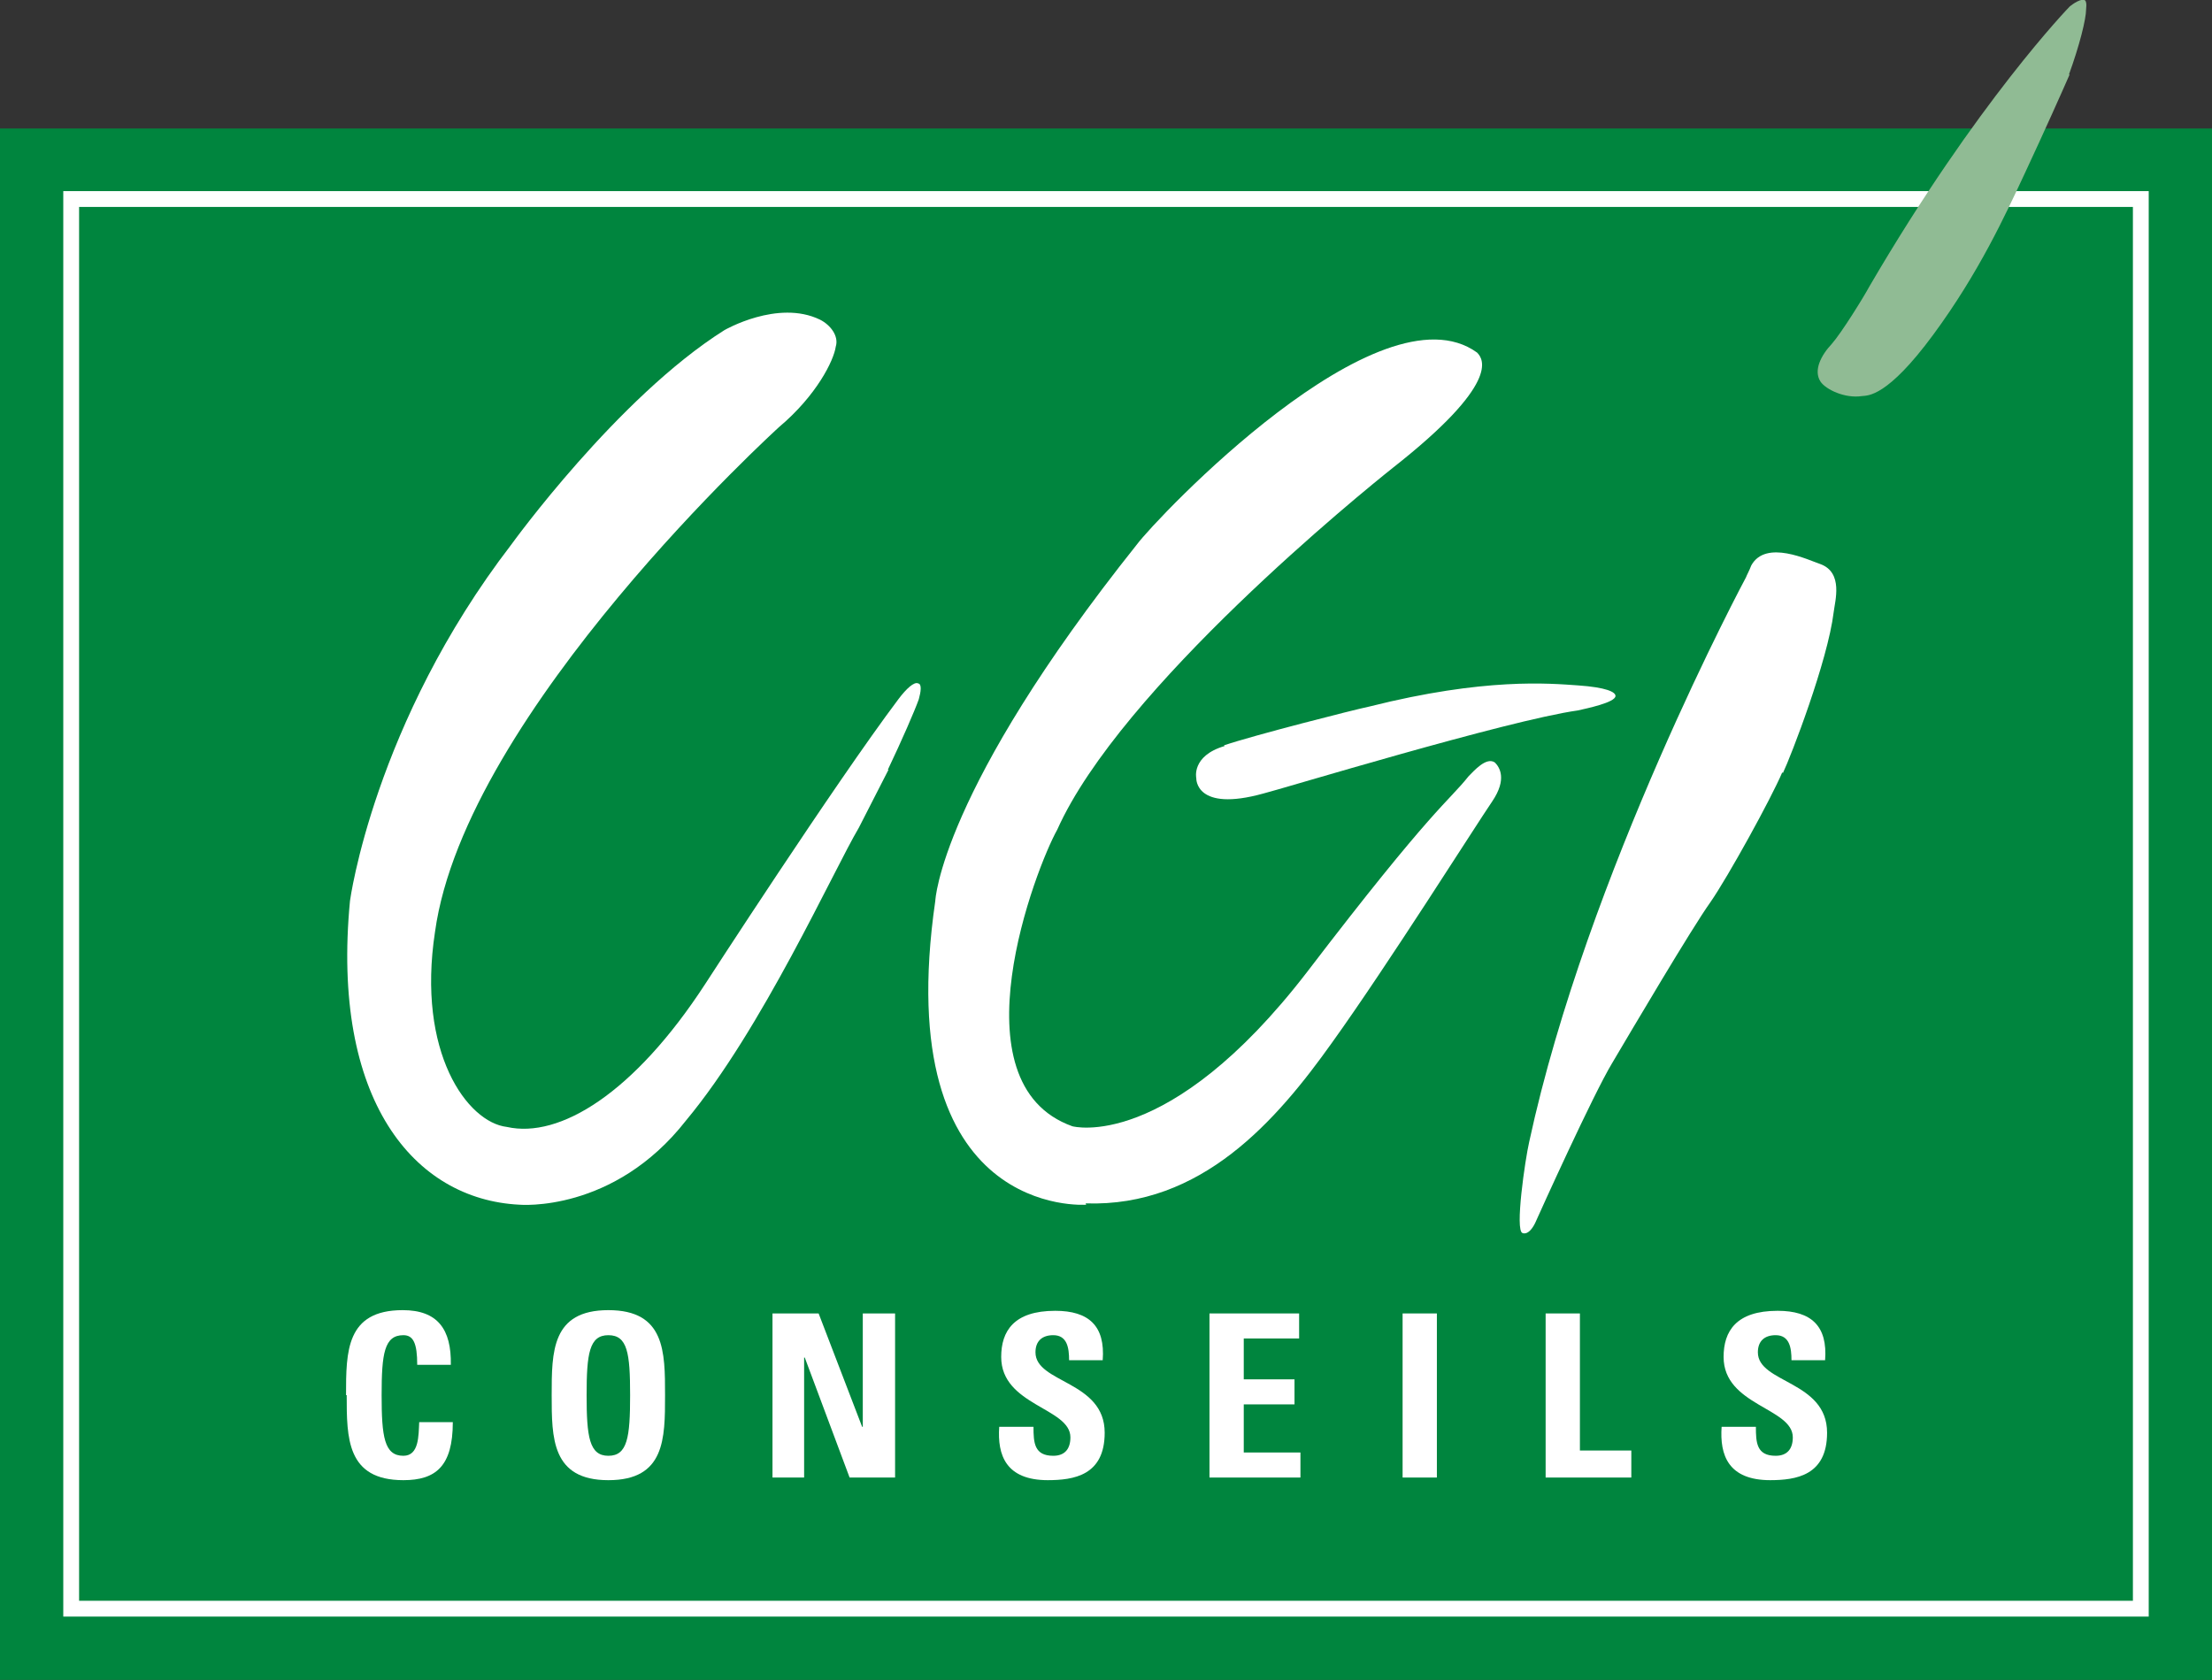 <?xml version="1.0" encoding="UTF-8"?> <svg xmlns="http://www.w3.org/2000/svg" xmlns:xlink="http://www.w3.org/1999/xlink" id="Calque_2" viewBox="0 0 33.56 25.49"><rect x="0" y="0" width="33.56" height="25.49" fill="#333333" stroke="none"/><defs><style>.cls-1,.cls-2{fill:none;}.cls-3{fill:#00853e;}.cls-4{fill:#90bb94;}.cls-5{fill:#fff;}.cls-2{stroke:#fff;stroke-width:.24px;}.cls-6{clip-path:url(#clippath);}</style><clipPath id="clippath"><rect class="cls-1" width="33.56" height="25.49"></rect></clipPath></defs><g id="Calque_1-2"><polygon class="cls-3" points="0 1.95 0 1.95 0 25.49 0 25.49 33.56 25.49 33.56 1.95 0 1.95"></polygon><rect class="cls-2" x="1.08" y="3.02" width="31.4" height="21.39"></rect><g class="cls-6"><path class="cls-5" d="M5.25,21.17c0-.66,0-1.29.86-1.29.53,0,.74.29.73.83h-.51c0-.33-.06-.45-.21-.45-.29,0-.33.28-.33.91s.04.92.33.92c.24,0,.23-.31.24-.51h.51c0,.67-.26.88-.75.88-.86,0-.86-.64-.86-1.29"></path><path class="cls-5" d="M8.37,21.17c0-.66,0-1.29.86-1.29s.86.63.86,1.29,0,1.29-.86,1.29-.86-.64-.86-1.29M9.56,21.17c0-.64-.04-.91-.33-.91s-.33.28-.33.91.04.92.33.92.33-.28.33-.92"></path><polygon class="cls-5" points="11.72 22.42 11.72 19.93 12.42 19.93 13.08 21.65 13.09 21.65 13.09 19.93 13.58 19.93 13.58 22.42 12.89 22.42 12.21 20.6 12.2 20.6 12.2 22.42 11.72 22.42"></polygon><path class="cls-5" d="M15.9,22.46c-.64,0-.77-.38-.74-.81h.52c0,.24.01.44.3.44.18,0,.26-.11.26-.28,0-.45-1.05-.48-1.05-1.22,0-.39.19-.7.82-.7.51,0,.76.23.72.75h-.51c0-.19-.03-.38-.24-.38-.17,0-.27.09-.27.26,0,.47,1.05.43,1.05,1.22,0,.65-.47.72-.87.72"></path><polygon class="cls-5" points="18.35 22.42 18.35 19.93 19.71 19.93 19.71 20.31 18.87 20.31 18.87 20.93 19.64 20.93 19.64 21.31 18.87 21.31 18.87 22.04 19.73 22.04 19.73 22.42 18.35 22.42"></polygon><rect class="cls-5" x="21.28" y="19.93" width=".52" height="2.49"></rect><polygon class="cls-5" points="23.45 22.42 23.45 19.93 23.97 19.93 23.97 22.01 24.75 22.01 24.75 22.42 23.45 22.42"></polygon><path class="cls-5" d="M26.86,22.46c-.64,0-.77-.38-.74-.81h.52c0,.24.01.44.3.44.18,0,.26-.11.26-.28,0-.45-1.05-.48-1.05-1.22,0-.39.19-.7.82-.7.51,0,.76.23.72.75h-.51c0-.19-.03-.38-.24-.38-.17,0-.27.09-.27.26,0,.47,1.05.43,1.05,1.22,0,.65-.47.72-.87.72"></path><path class="cls-5" d="M13.47,11.68c.21-.44.41-.9.47-1.07.03-.11.05-.23-.01-.24-.06-.03-.18.08-.3.24-.97,1.29-2.93,4.32-2.93,4.32-1.08,1.66-2.21,2.35-3.01,2.17-.6-.07-1.37-1.13-1.09-2.96.46-3.34,5.22-7.66,5.22-7.66.57-.48.83-1.01.86-1.22.05-.16-.08-.33-.24-.41-.64-.31-1.45.16-1.45.16-1.62,1.02-3.23,3.25-3.23,3.25-2.09,2.72-2.45,5.41-2.45,5.41-.29,3.02.97,4.53,2.57,4.61,0,0,1.43.13,2.53-1.28,1.15-1.38,2.23-3.78,2.62-4.44,0,0,.42-.82.45-.88"></path><path class="cls-5" d="M16.48,18.28s-2.99.23-2.29-4.61c0,0,.07-1.66,3.06-5.41.29-.39,3.68-3.98,5.16-2.91.1.1.35.47-1.28,1.75-.44.35-4.13,3.34-5.09,5.49-.32.57-1.59,3.85.23,4.5,0,0,1.45.4,3.56-2.34,1.91-2.5,2.15-2.59,2.45-2.97.08-.08.27-.3.4-.21.07.07.19.25-.04.59-.24.35-1.59,2.49-2.43,3.66-.84,1.18-1.98,2.5-3.74,2.44"></path><path class="cls-5" d="M18.57,11.31c.44-.15,1.97-.54,2.21-.59,1.75-.44,2.73-.35,3.16-.32.43.03.57.1.57.16,0,.1-.44.19-.57.22-1.07.15-4.52,1.2-4.77,1.26-1.04.29-1.02-.23-1.02-.23,0,0-.08-.34.43-.49"></path><path class="cls-5" d="M27.05,11.73c.12-.25.68-1.7.77-2.44.02-.17.15-.6-.2-.73-.18-.06-.83-.38-1.05.02-.03.08-.07.15-.08.18,0,0-2.41,4.49-3.29,8.57-.06.26-.22,1.35-.1,1.38,0,0,.09.05.19-.15.08-.18.88-1.95,1.17-2.43.29-.49,1.21-2.05,1.49-2.44.27-.39.92-1.57,1.09-1.97"></path><path class="cls-4" d="M31.4,1.13c-.1.23-.39.88-.68,1.5-.29.62-.69,1.5-1.39,2.45s-.99.92-1.08.93c-.26.04-.55-.1-.63-.22-.11-.17.01-.4.17-.57.15-.17.49-.72.57-.87C30,1.54,31.4.1,31.4.1c0,0,.14-.12.22-.1.03,0,.04.06.03.14,0,.15-.1.55-.26.99"></path></g></g></svg> 